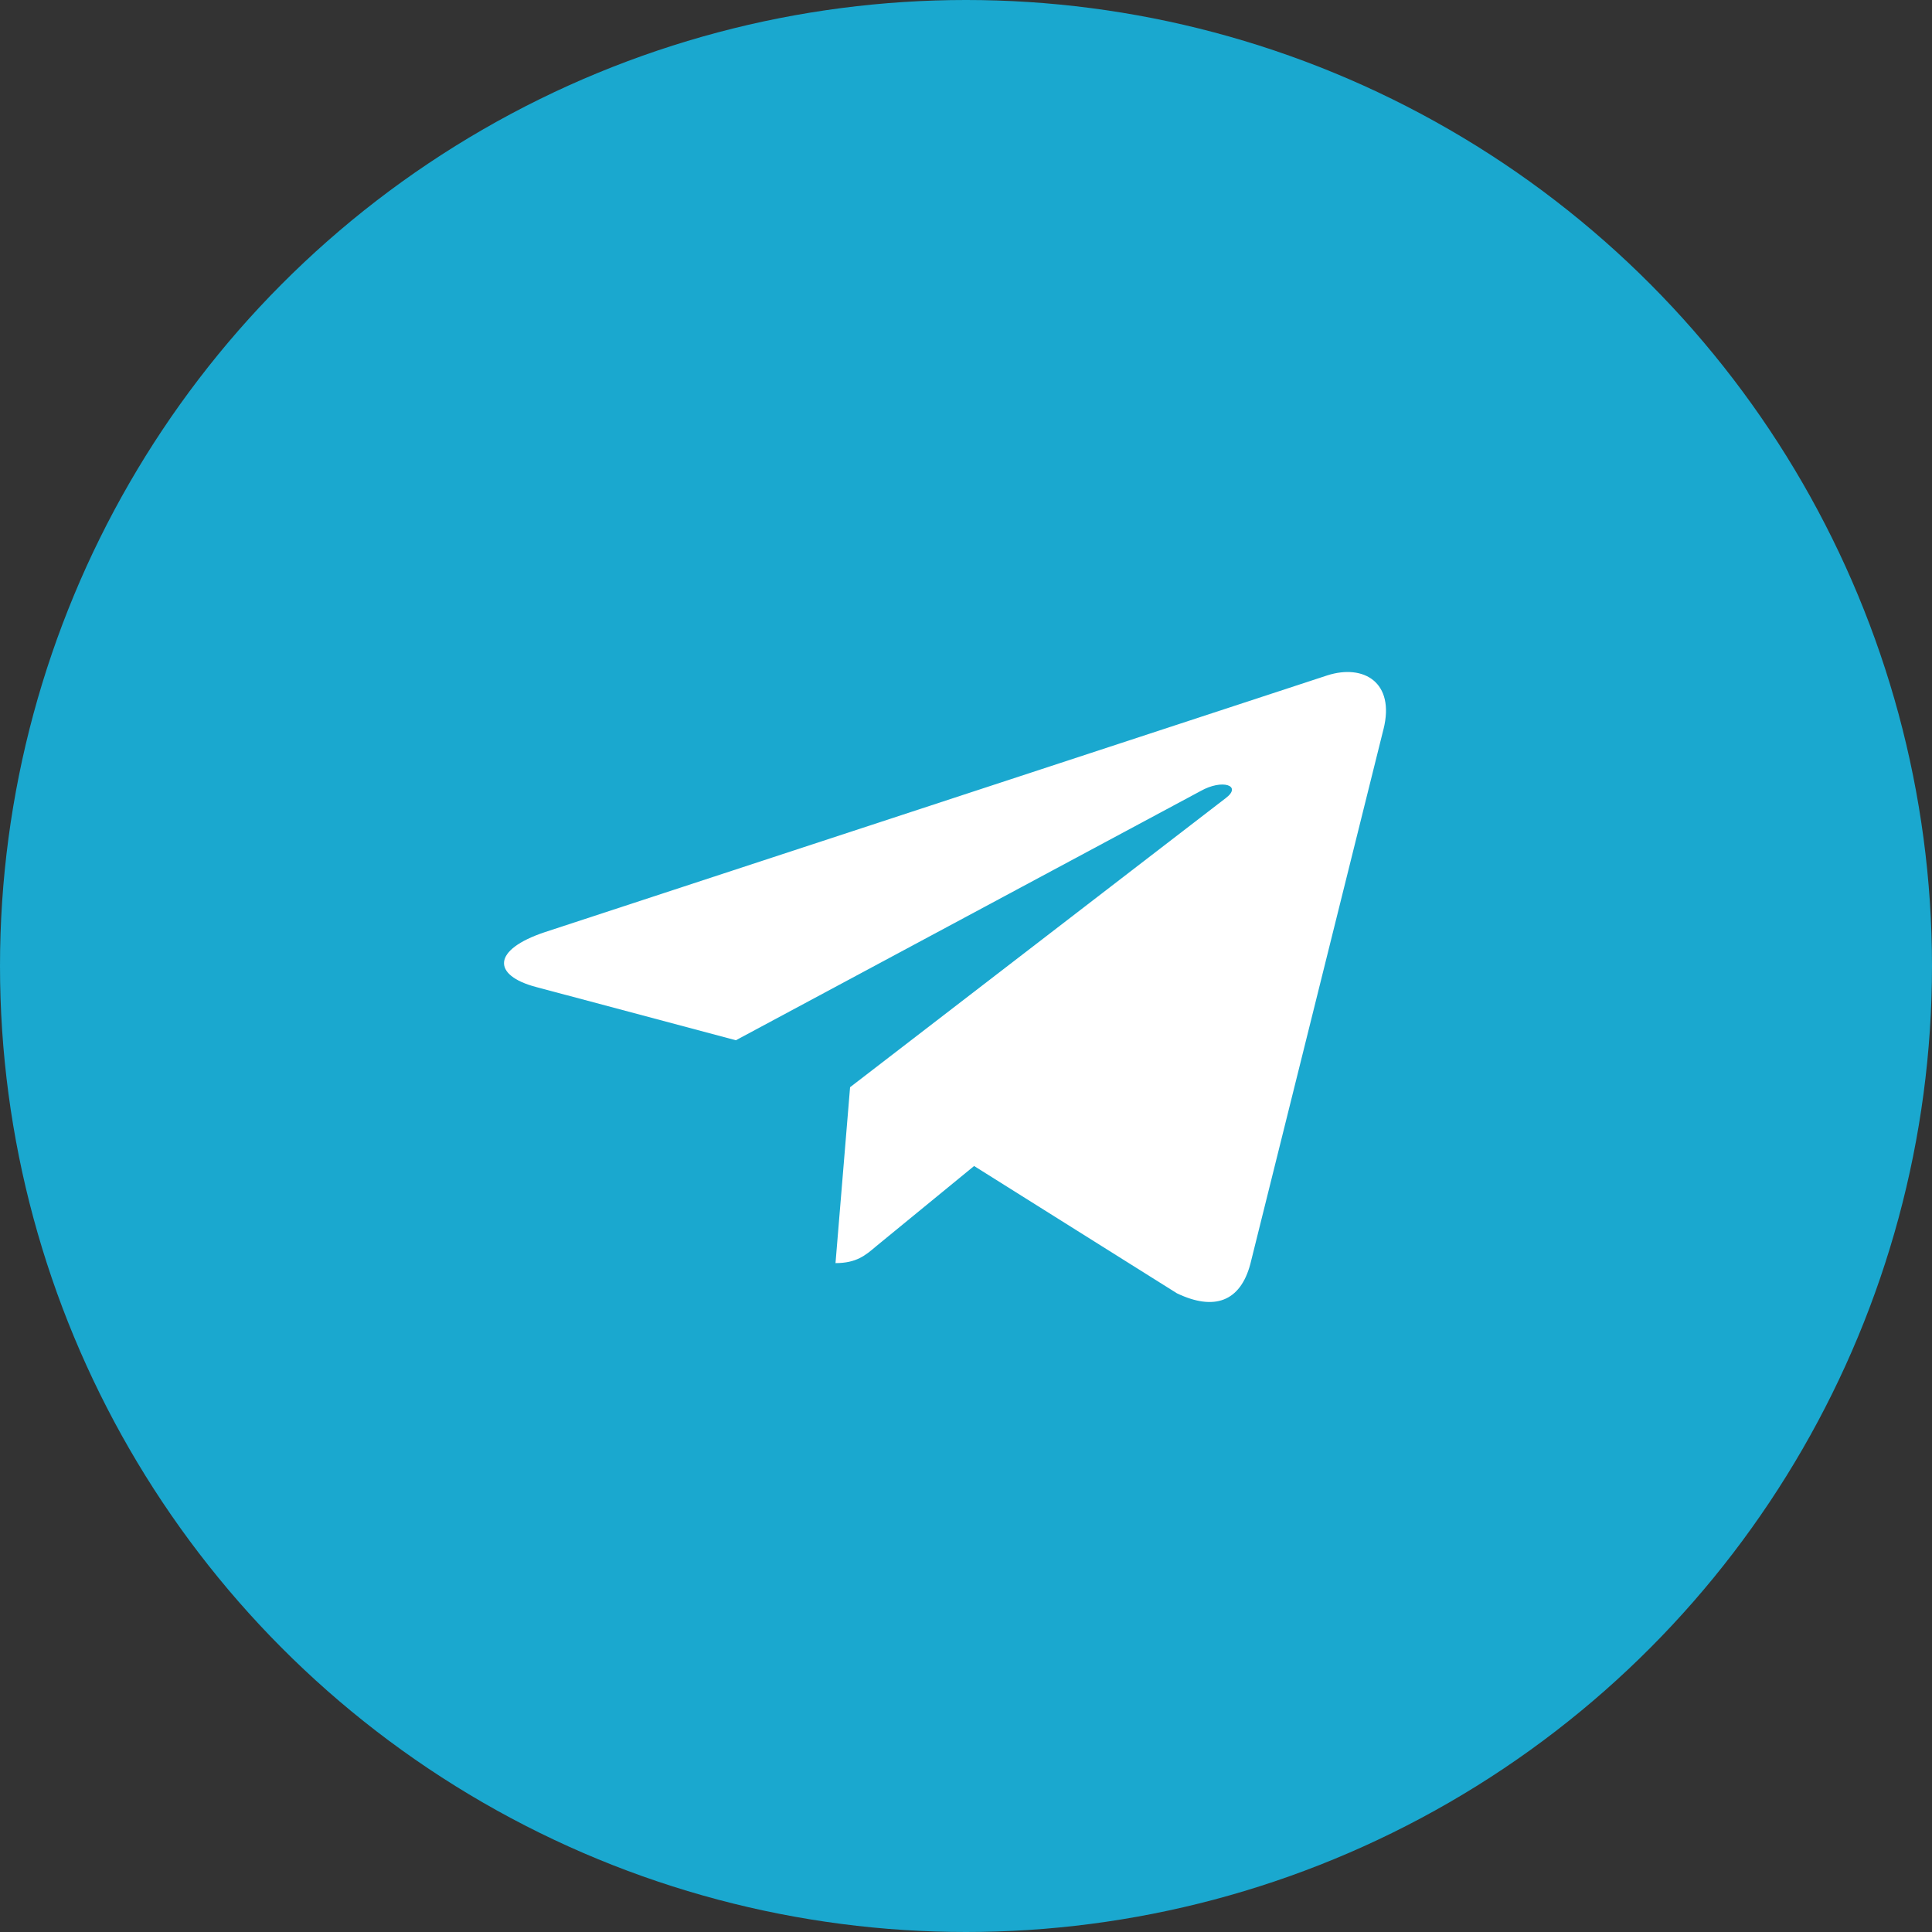 <?xml version="1.0" encoding="UTF-8"?> <svg xmlns="http://www.w3.org/2000/svg" width="46" height="46" viewBox="0 0 46 46" fill="none"><rect x="0" y="0" width="46" height="46" fill="#333333" stroke="none"/><circle cx="23" cy="23" r="23" fill="#1AA8CF"></circle><path d="M20.24 25.886L19.893 30.074C20.39 30.074 20.605 29.891 20.863 29.671L23.193 27.762L28.022 30.793C28.907 31.216 29.531 30.994 29.77 30.095L32.939 17.366L32.94 17.365C33.221 16.243 32.467 15.805 31.604 16.08L12.975 22.193C11.704 22.616 11.723 23.224 12.759 23.499L17.521 24.768L28.584 18.835C29.105 18.54 29.578 18.703 29.189 18.999L20.24 25.886Z" fill="white"></path></svg> 